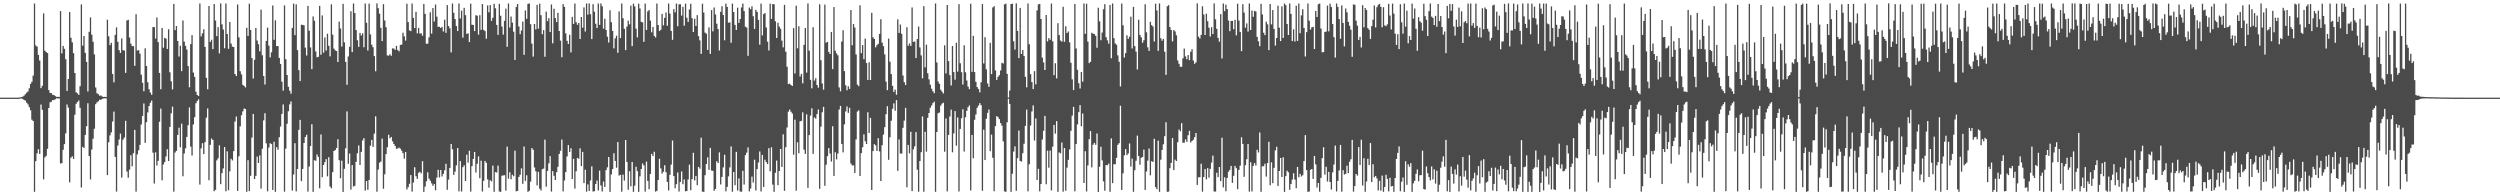 <?xml version="1.0" encoding="UTF-8"?>
<svg xmlns="http://www.w3.org/2000/svg" width="1920" height="150">
  <path d="M0 75.000h1v1.000H0zM1 75.000h1v1.000H1zM2 75.000h1v1.000H2zM3 75.000h1v1.000H3zM4 75.000h1v1.000H4zM5 75.000h1v1.000H5zM6 75.000h1v1.000H6zM7 75.000h1v1.000H7zM8 75.000h1v1.000H8zM9 75.000h1v1.000H9zM10 75.000h1v1.000H10zM11 75.000h1v1.000H11zM12 75.000h1v1.000H12zM13 74.996h1v1.000H13zM14 74.932h1v1.000H14zM15 74.794h1v1.000H15zM16 74.529h1v1.032H16zM17 74.253h1v1.757H17zM18 73.464h1v3.327H18zM19 72.340h1v4.874H19zM20 71.161h1v7.750H20zM21 70.194h1v10.001H21zM22 67.797h1v14.501H22zM23 64.436h1v20.238H23zM24 62.775h1v29.133H24zM25 58.077h1v34.848H25zM26 2.700h1v144.616H26zM27 34.863h1v88.874H27zM28 35.829h1v81.912H28zM29 42.187h1v72.388H29zM30 46.494h1v71.719H30zM31 67.666h1v12.604H31zM32 65.898h1v18.434H32zM33 10.296h1v127.480H33zM34 38.973h1v81.931H34zM35 40.009h1v79.643H35zM36 40.763h1v73.507H36zM37 69.181h1v13.765H37zM38 71.378h1v7.170H38zM39 71.536h1v6.598H39zM40 72.855h1v3.936H40zM41 72.973h1v3.923H41zM42 73.825h1v2.351H42zM43 74.402h1v1.124H43zM44 74.359h1v1.248H44zM45 74.430h1v1.168H45zM46 8.500h1v117.088H46zM47 41.000h1v84.299H47zM48 35.246h1v79.778H48zM49 37.482h1v73.223H49zM50 45.476h1v56.966H50zM51 69.832h1v10.422H51zM52 60.674h1v22.011H52zM53 9.254h1v130.754H53zM54 28.995h1v92.127H54zM55 32.510h1v87.536H55zM56 40.785h1v81.288H56zM57 56.061h1v32.031H57zM58 70.868h1v8.832H58zM59 71.714h1v6.619H59zM60 72.837h1v4.308H60zM61 66.200h1v16.594H61zM62 3.375h1v140.669H62zM63 35.051h1v77.727H63zM64 27.615h1v86.111H64zM65 40.625h1v63.019H65zM66 47.533h1v49.408H66zM67 70.236h1v9.095H67zM68 24.406h1v95.433H68zM69 13.371h1v124.474H69zM70 26.650h1v88.194H70zM71 32.077h1v74.468H71zM72 41.785h1v57.061H72zM73 67.195h1v12.806H73zM74 71.645h1v6.962H74zM75 72.300h1v5.530H75zM76 73.512h1v3.093H76zM77 73.316h1v3.400H77zM78 74.098h1v1.824H78zM79 74.420h1v1.201H79zM80 74.322h1v1.195H80zM81 74.489h1v1.011H81zM82 15.123h1v119.369H82zM83 27.878h1v81.357H83zM84 34.658h1v69.306H84zM85 32.883h1v68.730H85zM86 56.773h1v36.565H86zM87 63.252h1v22.460H87zM88 26.803h1v93.728H88zM89 20.982h1v126.168H89zM90 32.122h1v79.657H90zM91 38.541h1v68.600H91zM92 40.663h1v61.943H92zM93 29.478h1v106.871H93zM94 38.550h1v68.736H94zM95 38.841h1v66.776H95zM96 55.956h1v36.835H96zM97 15.705h1v116.044H97zM98 15.213h1v121.269H98zM99 28.770h1v101.513H99zM100 33.463h1v85.725H100zM101 35.392h1v92.284H101zM102 35.453h1v82.185H102zM103 50.547h1v49.215H103zM104 10.902h1v136.274H104zM105 38.790h1v79.762H105zM106 38.547h1v76.846H106zM107 41.203h1v70.066H107zM108 57.333h1v38.332H108zM109 63.568h1v25.475H109zM110 70.110h1v9.347H110zM111 37.102h1v72.630H111zM112 50.670h1v43.160H112zM113 63.162h1v23.143H113zM114 68.553h1v12.866H114zM115 71.128h1v7.799H115zM116 72.793h1v4.462H116zM117 20.773h1v96.486H117zM118 20.859h1v120.070H118zM119 29.645h1v87.327H119zM120 13.400h1v113.727H120zM121 32.351h1v91.187H121zM122 56.013h1v37.493H122zM123 68.524h1v14.904H123zM124 21.433h1v117.028H124zM125 36.674h1v89.656H125zM126 29.058h1v95.404H126zM127 29.696h1v90.448H127zM128 37.593h1v76.976H128zM129 22.486h1v101.216H129zM130 55.482h1v42.020H130zM131 62.406h1v24.628H131zM132 68.647h1v13.292H132zM133 2.991h1v144.189H133zM134 23.120h1v94.051H134zM135 19.970h1v95.897H135zM136 31.488h1v72.125H136zM137 43.430h1v54.694H137zM138 35.115h1v78.061H138zM139 54.638h1v40.348H139zM140 15.725h1v119.653H140zM141 32.017h1v85.847H141zM142 35.245h1v78.697H142zM143 38.113h1v67.036H143zM144 50.747h1v45.406H144zM145 67.045h1v15.473H145zM146 33.824h1v78.758H146zM147 26.982h1v92.466H147zM148 55.692h1v39.885H148zM149 59.027h1v30.964H149zM150 70.441h1v8.868H150zM151 72.947h1v4.643H151zM152 73.786h1v2.519H152zM153 2.716h1v139.083H153zM154 27.957h1v85.954H154zM155 25.613h1v84.365H155zM156 22.476h1v95.866H156zM157 36.054h1v73.164H157zM158 59.810h1v30.538H158zM159 68.568h1v14.733H159zM160 4.564h1v133.856H160zM161 32.163h1v79.080H161zM162 30.516h1v75.888H162zM163 37.746h1v69.787H163zM164 3.093h1v143.824H164zM165 15.750h1v130.085H165zM166 27.726h1v95.440H166zM167 20.863h1v100.742H167zM168 40.991h1v70.625H168zM169 2.633h1v138.851H169zM170 18.667h1v114.294H170zM171 22.687h1v106.630H171zM172 37.055h1v75.912H172zM173 2.681h1v144.189H173zM174 26.129h1v90.088H174zM175 37.504h1v108.605H175zM176 16.863h1v114.743H176zM177 33.417h1v88.541H177zM178 35.798h1v87.443H178zM179 36.098h1v79.958H179zM180 56.833h1v36.507H180zM181 58.410h1v31.067H181zM182 3.449h1v143.206H182zM183 28.717h1v91.297H183zM184 54.700h1v42.346H184zM185 57.154h1v31.392H185zM186 65.196h1v20.355H186zM187 66.012h1v17.339H187zM188 67.148h1v16.543H188zM189 21.349h1v125.979H189zM190 27.540h1v95.509H190zM191 2.798h1v144.014H191zM192 22.997h1v112.025H192zM193 44.617h1v61.062H193zM194 60.302h1v27.223H194zM195 45.932h1v91.615H195zM196 21.484h1v113.602H196zM197 31.156h1v89.166H197zM198 33.940h1v91.234H198zM199 39.408h1v79.951H199zM200 7.413h1v137.480H200zM201 42.444h1v71.770H201zM202 58.398h1v34.066H202zM203 64.925h1v21.998H203zM204 31.449h1v78.651H204zM205 21.205h1v125.734H205zM206 35.035h1v78.301H206zM207 44.086h1v65.878H207zM208 40.131h1v70.493H208zM209 4.201h1v141.725H209zM210 30.565h1v78.280H210zM211 15.640h1v131.656H211zM212 35.426h1v77.576H212zM213 35.380h1v79.542H213zM214 44.507h1v60.919H214zM215 49.121h1v48.057H215zM216 62.725h1v24.770H216zM217 69.622h1v10.614H217zM218 4.126h1v143.099H218zM219 45.481h1v68.710H219zM220 57.615h1v37.477H220zM221 66.650h1v18.777H221zM222 69.655h1v10.525H222zM223 71.934h1v6.006H223zM224 21.411h1v124.992H224zM225 2.760h1v131.270H225zM226 27.000h1v82.982H226zM227 3.350h1v143.661H227zM228 38.527h1v91.300H228zM229 53.862h1v45.867H229zM230 62.249h1v29.790H230zM231 18.999h1v120.107H231zM232 19.112h1v110.608H232zM233 19.455h1v90.362H233zM234 36.576h1v68.660H234zM235 42.627h1v60.885H235zM236 4.581h1v142.592H236zM237 23.608h1v104.275H237zM238 36.381h1v75.781H238zM239 53.072h1v42.379H239zM240 12.645h1v134.710H240zM241 15.918h1v107.107H241zM242 39.522h1v83.973H242zM243 44.030h1v74.615H243zM244 43.637h1v76.836H244zM245 4.517h1v140.105H245zM246 42.053h1v61.207H246zM247 11.832h1v124.317H247zM248 40.435h1v86.264H248zM249 28.764h1v95.765H249zM250 38.828h1v83.384H250zM251 25.888h1v109.597H251zM252 35.182h1v85.536H252zM253 43.238h1v99.997H253zM254 3.342h1v141.283H254zM255 26.642h1v105.598H255zM256 37.317h1v78.634H256zM257 38.687h1v76.582H257zM258 39.203h1v74.424H258zM259 47.597h1v59.369H259zM260 16.591h1v106.459H260zM261 21.866h1v115.030H261zM262 35.791h1v87.603H262zM263 2.962h1v144.450H263zM264 32.553h1v97.080H264zM265 47.518h1v66.407H265zM266 65.131h1v20.436H266zM267 43.349h1v82.464H267zM268 35.926h1v81.993H268zM269 8.636h1v137.048H269zM270 40.024h1v86.728H270zM271 2.650h1v140.583H271zM272 9.974h1v132.711H272zM273 23.066h1v101.263H273zM274 30.940h1v86.717H274zM275 36.019h1v75.696H275zM276 25.256h1v101.471H276zM277 27.294h1v89.320H277zM278 25.596h1v82.289H278zM279 36.289h1v69.810H279zM280 2.702h1v143.676H280zM281 17.514h1v121.482H281zM282 38.834h1v106.889H282zM283 2.786h1v135.398H283zM284 26.404h1v85.458H284zM285 34.290h1v73.131H285zM286 36.260h1v76.540H286zM287 43.094h1v59.532H287zM288 54.727h1v34.612H288zM289 2.613h1v144.655H289zM290 6.317h1v123.878H290zM291 10.509h1v114.399H291zM292 21.360h1v102.762H292zM293 31.514h1v74.919H293zM294 3.171h1v141.797H294zM295 15.695h1v118.167H295zM296 20.914h1v97.447H296zM297 42.551h1v70.550H297zM298 42.756h1v60.718H298zM299 41.657h1v64.576H299zM300 42.860h1v62.320H300zM301 37.163h1v71.446H301zM302 37.282h1v73.298H302zM303 38.298h1v73.848H303zM304 35.214h1v79.141H304zM305 38.490h1v75.484H305zM306 39.440h1v73.954H306zM307 34.439h1v79.742H307zM308 34.285h1v81.451H308zM309 25.129h1v92.466H309zM310 27.891h1v93.892H310zM311 31.181h1v85.529H311zM312 2.886h1v142.601H312zM313 16.965h1v126.798H313zM314 23.337h1v117.829H314zM315 23.934h1v110.511H315zM316 2.695h1v144.458H316zM317 13.768h1v126.417H317zM318 21.578h1v106.862H318zM319 9.082h1v126.255H319zM320 25.586h1v111.776H320zM321 21.406h1v111.313H321zM322 25.772h1v106.151H322zM323 25.606h1v107.548H323zM324 27.467h1v96.263H324zM325 3.015h1v144.371H325zM326 10.675h1v132.636H326zM327 33.568h1v105.682H327zM328 33.541h1v98.807H328zM329 28.647h1v108.581H329zM330 9.471h1v129.355H330zM331 25.799h1v115.000H331zM332 6.216h1v136.501H332zM333 16.488h1v124.867H333zM334 3.485h1v142.690H334zM335 12.824h1v123.581H335zM336 20.634h1v109.790H336zM337 20.540h1v115.753H337zM338 21.502h1v109.037H338zM339 20.682h1v114.850H339zM340 24.180h1v109.341H340zM341 15.083h1v115.727H341zM342 25.197h1v100.605H342zM343 3.895h1v141.853H343zM344 20.016h1v117.942H344zM345 21.775h1v107.223H345zM346 40.249h1v70.357H346zM347 2.715h1v111.939H347zM348 9.780h1v124.573H348zM349 14.628h1v117.205H349zM350 20.034h1v106.984H350zM351 23.863h1v89.860H351zM352 2.684h1v144.317H352zM353 14.159h1v109.573H353zM354 8.190h1v138.910H354zM355 28.877h1v99.536H355zM356 6.041h1v120.938H356zM357 11.669h1v127.350H357zM358 25.985h1v92.825H358zM359 25.620h1v99.332H359zM360 32.306h1v83.532H360zM361 2.841h1v144.309H361zM362 18.971h1v108.633H362zM363 19.146h1v102.924H363zM364 23.868h1v92.795H364zM365 11.691h1v120.809H365zM366 12.072h1v113.653H366zM367 26.602h1v93.487H367zM368 11.648h1v125.227H368zM369 22.949h1v100.425H369zM370 3.055h1v144.052H370zM371 22.921h1v115.927H371zM372 23.893h1v99.715H372zM373 29.764h1v95.253H373zM374 4.169h1v133.602H374zM375 9.468h1v134.642H375zM376 3.889h1v134.575H376zM377 16.022h1v123.303H377zM378 13.669h1v113.518H378zM379 2.895h1v144.394H379zM380 6.359h1v125.818H380zM381 19.150h1v113.352H381zM382 26.799h1v100.396H382zM383 2.910h1v144.155H383zM384 12.065h1v135.307H384zM385 20.424h1v114.534H385zM386 26.570h1v108.157H386zM387 16.040h1v118.522H387zM388 6.660h1v139.737H388zM389 35.936h1v76.664H389zM390 2.642h1v134.558H390zM391 21.125h1v111.187H391zM392 12.705h1v124.911H392zM393 17.344h1v116.880H393zM394 24.331h1v110.974H394zM395 46.025h1v69.707H395zM396 5.432h1v141.494H396zM397 3.079h1v143.551H397zM398 20.354h1v115.548H398zM399 26.264h1v107.948H399zM400 23.399h1v105.868H400zM401 16.605h1v124.536H401zM402 42.140h1v70.378H402zM403 8.022h1v130.907H403zM404 14.422h1v120.200H404zM405 2.992h1v144.295H405zM406 2.637h1v143.884H406zM407 18.594h1v120.924H407zM408 33.496h1v80.203H408zM409 43.472h1v71.511H409zM410 18.426h1v110.164H410zM411 22.569h1v108.965H411zM412 3.747h1v138.623H412zM413 22.005h1v109.971H413zM414 2.809h1v142.023H414zM415 11.662h1v134.689H415zM416 26.253h1v103.711H416zM417 23.126h1v106.384H417zM418 43.591h1v63.660H418zM419 8.890h1v134.461H419zM420 16.208h1v115.062H420zM421 13.991h1v111.447H421zM422 24.648h1v95.254H422zM423 3.409h1v143.759H423zM424 33.258h1v98.147H424zM425 6.654h1v128.378H425zM426 13.912h1v124.354H426zM427 16.939h1v115.287H427zM428 9.867h1v118.232H428zM429 23.813h1v94.403H429zM430 31.157h1v84.646H430zM431 43.926h1v63.244H431zM432 3.118h1v143.876H432zM433 5.250h1v133.372H433zM434 25.607h1v106.575H434zM435 31.326h1v88.838H435zM436 33.720h1v77.692H436zM437 26.691h1v90.034H437zM438 40.258h1v73.591H438zM439 12.979h1v124.479H439zM440 18.375h1v103.628H440zM441 2.719h1v142.110H441zM442 17.112h1v114.432H442zM443 19.027h1v102.285H443zM444 17.597h1v104.352H444zM445 29.977h1v83.951H445zM446 13.080h1v114.466H446zM447 21.273h1v95.347H447zM448 5.678h1v134.978H448zM449 24.192h1v106.164H449zM450 2.676h1v144.526H450zM451 11.241h1v130.392H451zM452 2.607h1v144.082H452zM453 10.918h1v127.695H453zM454 29.982h1v97.780H454zM455 3.220h1v143.883H455zM456 8.942h1v137.892H456zM457 18.215h1v123.089H457zM458 21.518h1v117.090H458zM459 2.732h1v143.573H459zM460 19.089h1v111.942H460zM461 2.644h1v139.795H461zM462 4.812h1v142.301H462zM463 21.956h1v117.474H463zM464 14.397h1v129.150H464zM465 23.000h1v107.661H465zM466 28.181h1v100.318H466zM467 32.665h1v87.915H467zM468 7.895h1v139.475H468zM469 17.059h1v116.945H469zM470 23.751h1v106.109H470zM471 37.178h1v80.537H471zM472 29.422h1v94.201H472zM473 27.397h1v101.405H473zM474 40.501h1v68.631H474zM475 8.761h1v126.115H475zM476 29.216h1v105.105H476zM477 2.714h1v144.502H477zM478 13.968h1v120.186H478zM479 22.107h1v116.615H479zM480 38.495h1v69.091H480zM481 20.413h1v103.970H481zM482 15.889h1v129.879H482zM483 18.679h1v112.844H483zM484 4.314h1v138.767H484zM485 35.414h1v88.978H485zM486 2.841h1v144.504H486zM487 4.923h1v137.645H487zM488 22.008h1v106.048H488zM489 28.736h1v102.688H489zM490 2.826h1v144.504H490zM491 6.524h1v128.895H491zM492 16.781h1v113.000H492zM493 17.214h1v108.304H493zM494 32.147h1v94.884H494zM495 2.741h1v144.417H495zM496 23.011h1v101.103H496zM497 8.730h1v130.220H497zM498 7.686h1v137.628H498zM499 15.824h1v117.724H499zM500 24.814h1v93.371H500zM501 20.721h1v99.123H501zM502 27.590h1v88.931H502zM503 28.852h1v118.316H503zM504 2.737h1v143.814H504zM505 19.229h1v119.018H505zM506 23.874h1v98.083H506zM507 22.824h1v106.495H507zM508 10.683h1v122.627H508zM509 19.520h1v112.346H509zM510 13.718h1v113.214H510zM511 9.578h1v122.714H511zM512 19.761h1v119.937H512zM513 2.719h1v143.536H513zM514 10.447h1v123.783H514zM515 23.744h1v102.665H515zM516 30.578h1v77.351H516zM517 7.016h1v128.184H517zM518 9.477h1v135.099H518zM519 2.730h1v138.740H519zM520 20.158h1v112.274H520zM521 3.332h1v143.785H521zM522 3.214h1v136.496H522zM523 11.967h1v119.719H523zM524 5.266h1v136.222H524zM525 19.747h1v118.067H525zM526 2.692h1v144.273H526zM527 13.607h1v133.098H527zM528 16.839h1v120.975H528zM529 7.248h1v119.218H529zM530 2.865h1v143.233H530zM531 13.983h1v123.519H531zM532 24.591h1v92.784H532zM533 14.398h1v124.189H533zM534 19.932h1v115.193H534zM535 11.628h1v130.597H535zM536 27.771h1v100.409H536zM537 30.987h1v98.541H537zM538 41.388h1v64.348H538zM539 2.878h1v144.333H539zM540 9.603h1v137.775H540zM541 25.063h1v109.514H541zM542 25.859h1v100.102H542zM543 38.349h1v82.472H543zM544 21.044h1v109.405H544zM545 41.376h1v72.167H545zM546 7.715h1v123.255H546zM547 24.085h1v107.121H547zM548 5.712h1v140.825H548zM549 11.106h1v133.975H549zM550 18.209h1v105.635H550zM551 22.334h1v102.868H551zM552 38.780h1v78.240H552zM553 9.065h1v132.618H553zM554 4.774h1v131.090H554zM555 11.527h1v117.041H555zM556 30.924h1v87.893H556zM557 2.777h1v144.186H557zM558 5.325h1v138.191H558zM559 17.461h1v118.025H559zM560 17.162h1v111.405H560zM561 32.795h1v79.627H561zM562 2.762h1v144.490H562zM563 9.241h1v122.899H563zM564 19.104h1v123.118H564zM565 23.009h1v93.647H565zM566 5.882h1v140.422H566zM567 17.583h1v119.413H567zM568 14.595h1v132.502H568zM569 5.710h1v141.533H569zM570 2.748h1v128.429H570zM571 8.514h1v133.194H571zM572 20.500h1v98.687H572zM573 21.145h1v96.053H573zM574 42.841h1v70.382H574zM575 5.788h1v141.206H575zM576 7.139h1v137.660H576zM577 4.813h1v130.825H577zM578 12.497h1v127.641H578zM579 22.204h1v100.482H579zM580 7.515h1v138.796H580zM581 9.148h1v120.714H581zM582 15.260h1v109.494H582zM583 34.303h1v82.026H583zM584 2.752h1v144.271H584zM585 27.179h1v91.822H585zM586 10.842h1v132.723H586zM587 10.033h1v112.648H587zM588 21.076h1v103.413H588zM589 32.013h1v93.970H589zM590 38.770h1v75.019H590zM591 2.859h1v128.700H591zM592 14.549h1v98.601H592zM593 3.072h1v138.723H593zM594 3.337h1v144.041H594zM595 16.338h1v116.363H595zM596 29.159h1v94.204H596zM597 17.469h1v124.752H597zM598 20.420h1v110.900H598zM599 22.055h1v92.376H599zM600 31.176h1v97.103H600zM601 36.346h1v66.809H601zM602 3.746h1v142.787H602zM603 39.754h1v73.277H603zM604 51.245h1v46.653H604zM605 64.543h1v21.201H605zM606 64.224h1v19.916H606zM607 65.280h1v20.520H607zM608 65.989h1v21.201H608zM609 21.625h1v97.231H609zM610 56.420h1v35.502H610zM611 4.376h1v142.073H611zM612 37.140h1v72.102H612zM613 20.188h1v97.455H613zM614 58.800h1v34.345H614zM615 56.714h1v36.119H615zM616 63.999h1v22.261H616zM617 34.433h1v80.499H617zM618 21.520h1v96.712H618zM619 55.738h1v32.136H619zM620 2.647h1v141.615H620zM621 38.936h1v64.810H621zM622 61.337h1v27.421H622zM623 67.846h1v15.361H623zM624 20.904h1v97.268H624zM625 61.905h1v28.332H625zM626 60.101h1v31.060H626zM627 65.256h1v22.332H627zM628 67.332h1v16.795H628zM629 3.287h1v141.731H629zM630 46.283h1v50.992H630zM631 64.081h1v22.153H631zM632 68.878h1v13.180H632zM633 3.540h1v139.141H633zM634 32.778h1v93.730H634zM635 32.114h1v87.852H635zM636 39.820h1v73.941H636zM637 41.491h1v76.487H637zM638 24.513h1v99.563H638zM639 53.118h1v43.829H639zM640 5.413h1v129.724H640zM641 38.982h1v77.969H641zM642 41.041h1v81.393H642zM643 42.500h1v75.450H643zM644 67.102h1v17.006H644zM645 70.137h1v11.216H645zM646 31.918h1v78.617H646zM647 23.256h1v93.792H647zM648 54.632h1v40.916H648zM649 65.492h1v20.123H649zM650 69.334h1v12.421H650zM651 66.245h1v20.436H651zM652 68.317h1v14.452H652zM653 7.664h1v117.923H653zM654 34.749h1v92.308H654zM655 18.363h1v108.616H655zM656 21.171h1v111.638H656zM657 41.810h1v65.250H657zM658 64.991h1v20.688H658zM659 66.218h1v18.507H659zM660 4.040h1v131.138H660zM661 40.816h1v76.808H661zM662 34.626h1v78.465H662zM663 45.471h1v57.704H663zM664 29.644h1v78.826H664zM665 48.400h1v62.180H665zM666 61.386h1v24.821H666zM667 47.844h1v54.313H667zM668 61.423h1v29.085H668zM669 9.851h1v136.093H669zM670 28.695h1v87.304H670zM671 29.887h1v80.834H671zM672 36.354h1v75.248H672zM673 34.713h1v81.195H673zM674 33.714h1v72.385H674zM675 26.057h1v90.233H675zM676 14.727h1v124.334H676zM677 32.721h1v78.806H677zM678 35.429h1v67.950H678zM679 41.802h1v55.872H679zM680 62.653h1v25.054H680zM681 69.241h1v12.321H681zM682 29.653h1v93.093H682zM683 47.354h1v58.125H683zM684 56.937h1v35.809H684zM685 65.915h1v17.618H685zM686 70.625h1v8.709H686zM687 68.820h1v16.210H687zM688 72.779h1v4.138H688zM689 14.864h1v116.348H689zM690 25.308h1v81.792H690zM691 18.861h1v99.032H691zM692 25.883h1v92.058H692zM693 57.970h1v40.156H693zM694 63.123h1v29.501H694zM695 65.326h1v17.496H695zM696 20.908h1v122.914H696zM697 35.191h1v76.135H697zM698 33.373h1v84.436H698zM699 35.287h1v65.930H699zM700 5.758h1v141.056H700zM701 32.192h1v82.507H701zM702 31.869h1v80.507H702zM703 44.561h1v56.907H703zM704 29.944h1v100.414H704zM705 20.385h1v126.883H705zM706 36.380h1v87.271H706zM707 42.535h1v74.358H707zM708 60.183h1v29.270H708zM709 4.762h1v142.487H709zM710 51.703h1v49.505H710zM711 34.326h1v82.159H711zM712 56.268h1v34.265H712zM713 60.951h1v25.848H713zM714 65.040h1v17.718H714zM715 68.088h1v12.979H715zM716 70.110h1v9.114H716zM717 71.510h1v6.568H717zM718 2.636h1v144.670H718zM719 47.978h1v53.447H719zM720 62.630h1v24.344H720zM721 64.397h1v22.016H721zM722 68.904h1v12.273H722zM723 70.379h1v9.256H723zM724 71.760h1v7.162H724zM725 34.828h1v81.679H725zM726 56.445h1v34.520H726zM727 3.839h1v143.144H727zM728 46.876h1v56.746H728zM729 57.679h1v31.826H729zM730 65.644h1v18.583H730zM731 35.343h1v81.647H731zM732 55.330h1v47.144H732zM733 61.175h1v24.109H733zM734 32.828h1v79.042H734zM735 54.969h1v35.269H735zM736 3.169h1v143.899H736zM737 48.577h1v50.462H737zM738 55.434h1v35.318H738zM739 64.940h1v18.962H739zM740 34.774h1v81.619H740zM741 55.475h1v34.542H741zM742 61.874h1v23.221H742zM743 66.522h1v15.795H743zM744 68.459h1v12.483H744zM745 2.823h1v143.460H745zM746 55.127h1v48.523H746zM747 27.541h1v94.017H747zM748 55.338h1v36.659H748zM749 62.830h1v25.090H749zM750 66.866h1v15.922H750zM751 68.367h1v12.710H751zM752 70.914h1v8.267H752zM753 63.248h1v17.547H753zM754 3.136h1v143.422H754zM755 48.756h1v50.804H755zM756 28.570h1v94.353H756zM757 53.233h1v37.960H757zM758 64.142h1v22.532H758zM759 66.720h1v17.390H759zM760 32.919h1v83.226H760zM761 56.910h1v46.446H761zM762 5.753h1v115.454H762zM763 4.750h1v142.146H763zM764 54.142h1v42.658H764zM765 61.384h1v27.800H765zM766 59.057h1v30.921H766zM767 57.746h1v33.739H767zM768 54.141h1v40.358H768zM769 48.211h1v48.296H769zM770 48.769h1v59.789H770zM771 3.302h1v143.679H771zM772 2.814h1v144.526H772zM773 56.706h1v37.245H773zM774 74.898h1v1.000H774zM775 69.538h1v10.287H775zM776 3.051h1v144.314H776zM777 2.836h1v130.605H777zM778 31.742h1v84.697H778zM779 38.072h1v74.378H779zM780 2.600h1v143.936H780zM781 23.732h1v97.735H781zM782 44.636h1v55.637H782zM783 6.090h1v117.508H783zM784 41.439h1v82.659H784zM785 38.409h1v79.231H785zM786 42.990h1v67.398H786zM787 58.969h1v37.682H787zM788 67.046h1v17.132H788zM789 2.662h1v144.262H789zM790 33.978h1v92.172H790zM791 56.955h1v39.381H791zM792 63.016h1v22.596H792zM793 68.388h1v12.583H793zM794 54.655h1v53.290H794zM795 64.759h1v26.240H795zM796 7.984h1v130.301H796zM797 3.361h1v126.255H797zM798 3.026h1v143.970H798zM799 14.573h1v126.714H799zM800 44.278h1v62.883H800zM801 47.897h1v52.536H801zM802 53.774h1v35.223H802zM803 11.544h1v129.947H803zM804 31.781h1v83.926H804zM805 29.280h1v99.533H805zM806 30.579h1v85.046H806zM807 2.715h1v143.569H807zM808 31.720h1v80.919H808zM809 57.695h1v38.263H809zM810 48.572h1v54.075H810zM811 60.210h1v32.815H811zM812 17.810h1v129.493H812zM813 26.917h1v90.185H813zM814 31.153h1v86.663H814zM815 31.977h1v77.489H815zM816 5.172h1v142.046H816zM817 32.128h1v81.526H817zM818 20.222h1v126.274H818zM819 25.394h1v103.345H819zM820 24.205h1v98.500H820zM821 32.576h1v82.193H821zM822 48.229h1v52.236H822zM823 60.905h1v27.863H823zM824 69.167h1v12.909H824zM825 3.000h1v143.959H825zM826 37.242h1v73.425H826zM827 53.601h1v41.927H827zM828 63.964h1v22.175H828zM829 67.933h1v12.795H829zM830 55.255h1v41.703H830zM831 62.697h1v24.477H831zM832 2.732h1v137.818H832zM833 25.938h1v90.220H833zM834 2.885h1v144.138H834zM835 31.933h1v95.137H835zM836 48.475h1v58.411H836zM837 47.462h1v53.215H837zM838 25.132h1v103.384H838zM839 25.843h1v85.293H839zM840 26.188h1v83.514H840zM841 27.471h1v83.760H841zM842 36.653h1v65.921H842zM843 5.917h1v141.464H843zM844 16.359h1v111.684H844zM845 30.886h1v81.824H845zM846 24.978h1v98.192H846zM847 7.129h1v132.166H847zM848 3.194h1v143.291H848zM849 28.567h1v98.276H849zM850 31.000h1v95.863H850zM851 33.539h1v92.093H851zM852 3.787h1v143.523H852zM853 44.729h1v61.551H853zM854 2.654h1v138.015H854zM855 29.319h1v96.844H855zM856 33.345h1v92.812H856zM857 34.342h1v86.908H857zM858 42.518h1v68.674H858zM859 47.401h1v62.553H859zM860 66.406h1v14.797H860zM861 2.712h1v143.200H861zM862 19.422h1v113.681H862zM863 44.209h1v75.100H863zM864 40.815h1v73.678H864zM865 27.114h1v92.039H865zM866 29.869h1v87.942H866zM867 28.188h1v82.008H867zM868 12.784h1v115.173H868zM869 37.224h1v84.590H869zM870 5.288h1v142.018H870zM871 35.361h1v95.383H871zM872 39.653h1v83.798H872zM873 53.370h1v50.762H873zM874 15.085h1v104.798H874zM875 26.821h1v99.699H875zM876 28.724h1v92.400H876zM877 32.871h1v87.662H877zM878 30.926h1v83.985H878zM879 3.300h1v142.582H879zM880 24.828h1v106.840H880zM881 36.337h1v87.045H881zM882 39.122h1v74.949H882zM883 16.750h1v117.907H883zM884 19.308h1v104.495H884zM885 20.356h1v104.064H885zM886 31.847h1v74.726H886zM887 2.889h1v140.809H887zM888 8.027h1v137.342H888zM889 39.042h1v69.005H889zM890 2.641h1v144.650H890zM891 29.363h1v93.337H891zM892 31.307h1v83.850H892zM893 29.907h1v80.947H893zM894 39.716h1v64.886H894zM895 57.493h1v36.394H895zM896 4.795h1v142.518H896zM897 3.918h1v143.247H897zM898 20.780h1v108.396H898zM899 23.053h1v102.005H899zM900 31.755h1v74.299H900zM901 23.034h1v107.576H901zM902 24.156h1v98.489H902zM903 27.106h1v96.538H903zM904 46.378h1v62.818H904zM905 48.998h1v50.465H905zM906 51.299h1v49.496H906zM907 51.243h1v43.346H907zM908 44.806h1v64.805H908zM909 37.284h1v72.269H909zM910 43.314h1v63.727H910zM911 45.475h1v63.493H911zM912 42.295h1v61.569H912zM913 46.182h1v54.302H913zM914 39.714h1v69.684H914zM915 37.861h1v70.389H915zM916 46.490h1v60.843H916zM917 49.023h1v56.333H917zM918 47.882h1v54.250H918zM919 2.632h1v139.409H919zM920 28.156h1v108.004H920zM921 29.586h1v106.544H921zM922 26.762h1v98.971H922zM923 4.816h1v142.388H923zM924 11.135h1v124.801H924zM925 26.890h1v102.967H925zM926 10.485h1v127.266H926zM927 16.257h1v112.865H927zM928 21.291h1v115.169H928zM929 28.030h1v101.652H929zM930 20.890h1v104.011H930zM931 26.107h1v93.389H931zM932 2.620h1v144.401H932zM933 14.805h1v132.361H933zM934 22.097h1v110.562H934zM935 29.071h1v107.024H935zM936 31.990h1v96.267H936zM937 10.853h1v128.233H937zM938 44.909h1v60.881H938zM939 2.642h1v141.280H939zM940 8.601h1v127.582H940zM941 3.511h1v143.380H941zM942 6.970h1v129.670H942zM943 15.760h1v116.152H943zM944 23.982h1v106.487H944zM945 16.067h1v111.359H945zM946 16.046h1v124.377H946zM947 22.411h1v112.625H947zM948 15.189h1v112.250H948zM949 27.143h1v102.041H949zM950 2.818h1v142.489H950zM951 15.782h1v114.677H951zM952 24.504h1v102.719H952zM953 39.284h1v66.143H953zM954 3.236h1v107.304H954zM955 9.678h1v126.111H955zM956 21.227h1v105.630H956zM957 17.974h1v104.326H957zM958 24.259h1v86.345H958zM959 2.644h1v144.495H959zM960 23.053h1v101.641H960zM961 8.115h1v138.950H961zM962 12.914h1v114.469H962zM963 8.340h1v116.896H963zM964 8.808h1v118.317H964zM965 28.312h1v86.738H965zM966 31.721h1v85.360H966zM967 35.489h1v66.239H967zM968 2.940h1v144.385H968zM969 11.124h1v116.644H969zM970 25.149h1v102.567H970zM971 27.006h1v98.742H971zM972 16.621h1v118.996H972zM973 18.668h1v106.565H973zM974 38.480h1v70.419H974zM975 3.040h1v139.233H975zM976 18.729h1v105.989H976zM977 7.719h1v132.995H977zM978 22.216h1v106.683H978zM979 35.006h1v80.505H979zM980 29.166h1v83.556H980zM981 4.334h1v138.446H981zM982 21.256h1v110.068H982zM983 31.548h1v89.734H983zM984 4.848h1v131.100H984zM985 29.152h1v91.656H985zM986 2.697h1v144.654H986zM987 3.987h1v131.277H987zM988 18.456h1v112.651H988zM989 26.881h1v105.490H989zM990 2.671h1v143.103H990zM991 10.654h1v130.720H991zM992 31.552h1v106.366H992zM993 22.503h1v110.567H993zM994 31.911h1v106.017H994zM995 4.424h1v140.112H995zM996 31.461h1v96.748H996zM997 2.735h1v133.424H997zM998 25.480h1v108.058H998zM999 11.770h1v123.777H999zM1000 7.081h1v127.456H1000zM1001 21.459h1v102.261H1001zM1002 43.401h1v60.389H1002zM1003 24.674h1v105.985H1003zM1004 2.655h1v144.683H1004zM1005 15.889h1v131.160H1005zM1006 22.684h1v107.748H1006zM1007 20.926h1v108.877H1007zM1008 20.615h1v116.762H1008zM1009 37.638h1v82.142H1009zM1010 8.441h1v117.804H1010zM1011 13.006h1v131.009H1011zM1012 3.221h1v137.327H1012zM1013 2.783h1v144.456H1013zM1014 21.981h1v114.611H1014zM1015 40.157h1v81.292H1015zM1016 40.002h1v73.099H1016zM1017 24.537h1v109.610H1017zM1018 24.233h1v103.867H1018zM1019 4.302h1v135.093H1019zM1020 24.059h1v107.982H1020zM1021 2.875h1v136.889H1021zM1022 5.448h1v140.118H1022zM1023 18.362h1v114.025H1023zM1024 28.507h1v97.861H1024zM1025 44.230h1v67.590H1025zM1026 2.686h1v144.343H1026zM1027 5.271h1v133.700H1027zM1028 14.630h1v116.227H1028zM1029 29.732h1v81.556H1029zM1030 4.200h1v142.955H1030zM1031 17.631h1v113.048H1031zM1032 35.644h1v98.422H1032zM1033 6.502h1v127.028H1033zM1034 9.493h1v117.806H1034zM1035 16.811h1v116.106H1035zM1036 19.753h1v104.437H1036zM1037 22.818h1v99.490H1037zM1038 43.618h1v63.819H1038zM1039 3.370h1v143.831H1039zM1040 3.704h1v139.199H1040zM1041 15.869h1v117.776H1041zM1042 19.735h1v115.119H1042zM1043 30.644h1v82.324H1043zM1044 28.334h1v98.373H1044zM1045 36.466h1v70.827H1045zM1046 3.996h1v138.525H1046zM1047 20.975h1v100.550H1047zM1048 6.143h1v141.176H1048zM1049 7.677h1v131.720H1049zM1050 21.627h1v100.346H1050zM1051 22.833h1v103.913H1051zM1052 29.880h1v79.993H1052zM1053 20.053h1v119.749H1053zM1054 15.114h1v111.065H1054zM1055 4.195h1v131.961H1055zM1056 21.019h1v114.099H1056zM1057 5.542h1v131.450H1057zM1058 3.750h1v142.520H1058zM1059 2.953h1v135.880H1059zM1060 5.293h1v141.137H1060zM1061 20.964h1v113.876H1061zM1062 5.505h1v141.807H1062zM1063 19.505h1v124.061H1063zM1064 20.110h1v114.130H1064zM1065 18.669h1v118.735H1065zM1066 2.894h1v144.094H1066zM1067 11.927h1v124.645H1067zM1068 22.628h1v120.589H1068zM1069 2.741h1v140.121H1069zM1070 10.463h1v136.858H1070zM1071 25.843h1v110.899H1071zM1072 34.490h1v87.579H1072zM1073 26.200h1v91.249H1073zM1074 37.742h1v74.676H1074zM1075 3.221h1v143.676H1075zM1076 17.139h1v122.430H1076zM1077 25.844h1v110.486H1077zM1078 2.721h1v144.674H1078zM1079 20.456h1v103.420H1079zM1080 8.134h1v133.797H1080zM1081 33.204h1v92.982H1081zM1082 27.756h1v100.288H1082zM1083 30.745h1v94.544H1083zM1084 2.742h1v144.625H1084zM1085 14.264h1v126.523H1085zM1086 6.562h1v132.305H1086zM1087 22.121h1v111.408H1087zM1088 38.974h1v91.211H1088zM1089 13.204h1v126.018H1089zM1090 16.344h1v118.269H1090zM1091 17.463h1v117.011H1091zM1092 23.542h1v92.195H1092zM1093 2.853h1v142.274H1093zM1094 12.384h1v133.263H1094zM1095 15.282h1v112.542H1095zM1096 27.683h1v105.315H1096zM1097 8.567h1v127.410H1097zM1098 2.664h1v135.869H1098zM1099 12.769h1v115.068H1099zM1100 13.726h1v124.075H1100zM1101 19.276h1v110.844H1101zM1102 12.207h1v128.819H1102zM1103 20.526h1v110.614H1103zM1104 3.083h1v144.255H1104zM1105 16.247h1v125.638H1105zM1106 12.276h1v116.538H1106zM1107 20.804h1v103.284H1107zM1108 26.614h1v93.517H1108zM1109 24.242h1v103.784H1109zM1110 40.799h1v66.629H1110zM1111 4.508h1v142.437H1111zM1112 14.051h1v124.305H1112zM1113 2.996h1v144.389H1113zM1114 8.299h1v119.671H1114zM1115 3.182h1v130.401H1115zM1116 20.335h1v120.671H1116zM1117 27.329h1v102.780H1117zM1118 15.101h1v118.968H1118zM1119 20.661h1v105.738H1119zM1120 5.840h1v141.189H1120zM1121 20.236h1v115.063H1121zM1122 8.728h1v133.820H1122zM1123 33.041h1v87.493H1123zM1124 17.079h1v118.591H1124zM1125 16.139h1v114.861H1125zM1126 17.876h1v120.079H1126zM1127 2.696h1v141.432H1127zM1128 27.937h1v91.194H1128zM1129 2.699h1v143.571H1129zM1130 19.723h1v119.132H1130zM1131 17.736h1v119.322H1131zM1132 21.430h1v111.239H1132zM1133 2.775h1v144.453H1133zM1134 19.933h1v114.692H1134zM1135 28.561h1v98.993H1135zM1136 21.176h1v119.755H1136zM1137 28.778h1v94.579H1137zM1138 6.298h1v129.858H1138zM1139 22.459h1v99.824H1139zM1140 5.718h1v141.571H1140zM1141 7.017h1v133.183H1141zM1142 22.153h1v117.333H1142zM1143 24.194h1v107.358H1143zM1144 31.114h1v104.069H1144zM1145 29.040h1v99.824H1145zM1146 4.208h1v142.167H1146zM1147 3.653h1v137.624H1147zM1148 20.350h1v108.364H1148zM1149 8.981h1v137.883H1149zM1150 23.095h1v107.090H1150zM1151 11.973h1v121.983H1151zM1152 37.818h1v89.541H1152zM1153 31.940h1v105.796H1153zM1154 31.740h1v98.070H1154zM1155 2.975h1v135.664H1155zM1156 9.362h1v132.537H1156zM1157 25.198h1v105.415H1157zM1158 2.676h1v144.260H1158zM1159 35.645h1v83.933H1159zM1160 23.310h1v102.654H1160zM1161 23.396h1v120.756H1161zM1162 2.722h1v144.079H1162zM1163 22.277h1v105.931H1163zM1164 8.605h1v138.291H1164zM1165 3.372h1v141.428H1165zM1166 17.157h1v124.672H1166zM1167 23.706h1v112.089H1167zM1168 34.112h1v73.502H1168zM1169 2.638h1v144.707H1169zM1170 12.593h1v115.820H1170zM1171 18.335h1v109.590H1171zM1172 21.468h1v97.881H1172zM1173 2.587h1v144.748H1173zM1174 14.978h1v124.631H1174zM1175 26.305h1v116.358H1175zM1176 2.793h1v144.582H1176zM1177 13.708h1v116.154H1177zM1178 5.052h1v123.611H1178zM1179 14.192h1v101.420H1179zM1180 18.889h1v109.587H1180zM1181 33.615h1v89.019H1181zM1182 2.704h1v144.680H1182zM1183 6.530h1v133.926H1183zM1184 10.691h1v120.837H1184zM1185 2.766h1v143.447H1185zM1186 38.939h1v80.417H1186zM1187 2.708h1v132.812H1187zM1188 18.068h1v111.270H1188zM1189 18.662h1v123.062H1189zM1190 31.858h1v95.839H1190zM1191 4.910h1v140.623H1191zM1192 21.561h1v99.304H1192zM1193 35.583h1v109.850H1193zM1194 8.138h1v137.742H1194zM1195 18.990h1v106.975H1195zM1196 28.475h1v98.091H1196zM1197 22.029h1v88.293H1197zM1198 19.206h1v110.207H1198zM1199 12.489h1v113.649H1199zM1200 12.663h1v118.967H1200zM1201 15.039h1v116.166H1201zM1202 22.183h1v107.447H1202zM1203 30.883h1v80.666H1203zM1204 25.861h1v91.986H1204zM1205 7.972h1v137.349H1205zM1206 22.652h1v105.592H1206zM1207 31.370h1v94.275H1207zM1208 46.181h1v59.898H1208zM1209 4.031h1v143.210H1209zM1210 32.556h1v88.525H1210zM1211 16.620h1v105.053H1211zM1212 49.312h1v45.114H1212zM1213 56.645h1v38.968H1213zM1214 59.795h1v31.070H1214zM1215 64.466h1v24.680H1215zM1216 66.076h1v19.075H1216zM1217 64.254h1v19.719H1217zM1218 3.440h1v143.682H1218zM1219 34.497h1v79.969H1219zM1220 28.944h1v89.806H1220zM1221 53.225h1v40.799H1221zM1222 62.416h1v27.340H1222zM1223 59.956h1v31.068H1223zM1224 65.840h1v18.902H1224zM1225 20.454h1v99.327H1225zM1226 61.400h1v29.470H1226zM1227 2.871h1v137.179H1227zM1228 44.122h1v59.204H1228zM1229 59.083h1v32.705H1229zM1230 64.703h1v20.353H1230zM1231 19.400h1v99.254H1231zM1232 51.709h1v38.635H1232zM1233 59.484h1v31.388H1233zM1234 66.472h1v19.616H1234zM1235 67.239h1v14.833H1235zM1236 3.213h1v141.132H1236zM1237 44.278h1v59.102H1237zM1238 61.971h1v31.591H1238zM1239 68.334h1v14.269H1239zM1240 13.514h1v124.151H1240zM1241 27.062h1v95.374H1241zM1242 39.949h1v75.353H1242zM1243 47.311h1v70.374H1243zM1244 54.241h1v53.114H1244zM1245 27.030h1v91.192H1245zM1246 54.295h1v43.053H1246zM1247 2.734h1v131.022H1247zM1248 41.751h1v75.016H1248zM1249 42.701h1v70.759H1249zM1250 44.637h1v69.106H1250zM1251 66.998h1v16.808H1251zM1252 69.326h1v11.263H1252zM1253 52.483h1v41.395H1253zM1254 34.462h1v85.317H1254zM1255 52.517h1v43.474H1255zM1256 65.426h1v18.300H1256zM1257 70.052h1v10.207H1257zM1258 71.461h1v6.994H1258zM1259 72.438h1v4.906H1259zM1260 5.629h1v141.562H1260zM1261 26.817h1v116.247H1261zM1262 16.118h1v105.014H1262zM1263 10.658h1v122.856H1263zM1264 39.461h1v79.336H1264zM1265 62.743h1v27.027H1265zM1266 67.852h1v16.355H1266zM1267 6.899h1v129.735H1267zM1268 39.197h1v76.870H1268zM1269 33.437h1v85.153H1269zM1270 41.503h1v74.200H1270zM1271 46.088h1v56.714H1271zM1272 42.964h1v58.252H1272zM1273 61.037h1v26.343H1273zM1274 47.418h1v55.194H1274zM1275 59.322h1v29.307H1275zM1276 15.402h1v125.956H1276zM1277 28.572h1v85.863H1277zM1278 28.405h1v88.387H1278zM1279 37.244h1v63.856H1279zM1280 36.659h1v77.778H1280zM1281 35.153h1v73.945H1281zM1282 59.017h1v35.719H1282zM1283 20.180h1v105.507H1283zM1284 43.632h1v68.613H1284zM1285 31.636h1v76.655H1285zM1286 38.300h1v67.307H1286zM1287 62.498h1v23.562H1287zM1288 67.812h1v12.825H1288zM1289 29.259h1v89.504H1289zM1290 37.076h1v75.524H1290zM1291 58.609h1v35.532H1291zM1292 66.914h1v18.211H1292zM1293 70.302h1v9.924H1293zM1294 70.301h1v8.392H1294zM1295 70.743h1v7.350H1295zM1296 7.607h1v133.112H1296zM1297 38.161h1v69.284H1297zM1298 11.632h1v120.938H1298zM1299 23.406h1v93.511H1299zM1300 43.558h1v57.855H1300zM1301 59.033h1v31.397H1301zM1302 66.949h1v16.882H1302zM1303 9.946h1v133.075H1303zM1304 37.581h1v73.668H1304zM1305 30.455h1v85.837H1305zM1306 37.585h1v71.667H1306zM1307 14.989h1v121.401H1307zM1308 27.662h1v89.737H1308zM1309 37.948h1v69.025H1309zM1310 47.552h1v45.652H1310zM1311 59.284h1v33.154H1311zM1312 19.706h1v104.158H1312zM1313 38.330h1v71.658H1313zM1314 39.214h1v73.218H1314zM1315 47.837h1v63.193H1315zM1316 4.720h1v142.565H1316zM1317 50.729h1v49.481H1317zM1318 34.489h1v81.398H1318zM1319 55.930h1v46.408H1319zM1320 59.602h1v27.870H1320zM1321 66.125h1v17.982H1321zM1322 68.611h1v12.905H1322zM1323 69.960h1v10.077H1323zM1324 71.600h1v6.831H1324zM1325 2.699h1v144.139H1325zM1326 43.062h1v59.075H1326zM1327 58.308h1v30.122H1327zM1328 67.102h1v17.935H1328zM1329 68.145h1v12.857H1329zM1330 70.141h1v9.190H1330zM1331 72.132h1v5.870H1331zM1332 34.410h1v81.804H1332zM1333 55.349h1v35.004H1333zM1334 3.763h1v143.256H1334zM1335 47.626h1v54.467H1335zM1336 60.606h1v27.468H1336zM1337 65.324h1v21.641H1337zM1338 33.484h1v84.661H1338zM1339 38.781h1v64.912H1339zM1340 61.547h1v28.565H1340zM1341 32.420h1v79.596H1341zM1342 57.398h1v32.264H1342zM1343 2.930h1v142.961H1343zM1344 43.738h1v62.314H1344zM1345 59.737h1v39.053H1345zM1346 65.714h1v18.394H1346zM1347 32.565h1v84.747H1347zM1348 54.731h1v49.867H1348zM1349 61.436h1v26.934H1349zM1350 65.791h1v17.773H1350zM1351 69.489h1v11.879H1351zM1352 3.803h1v141.000H1352zM1353 49.225h1v53.534H1353zM1354 28.362h1v91.515H1354zM1355 52.614h1v38.872H1355zM1356 60.480h1v25.855H1356zM1357 66.667h1v16.733H1357zM1358 68.003h1v13.506H1358zM1359 70.961h1v8.585H1359zM1360 71.381h1v7.041H1360zM1361 5.070h1v141.151H1361zM1362 47.480h1v51.441H1362zM1363 25.918h1v97.245H1363zM1364 53.411h1v37.228H1364zM1365 60.960h1v25.800H1365zM1366 66.986h1v16.508H1366zM1367 33.478h1v82.982H1367zM1368 38.543h1v64.629H1368zM1369 61.132h1v29.081H1369zM1370 4.400h1v140.892H1370zM1371 48.741h1v46.043H1371zM1372 60.829h1v30.830H1372zM1373 58.485h1v29.835H1373zM1374 57.665h1v33.867H1374zM1375 55.561h1v38.534H1375zM1376 47.938h1v47.654H1376zM1377 48.899h1v59.323H1377zM1378 45.409h1v59.765H1378zM1379 2.775h1v144.560H1379zM1380 47.710h1v51.132H1380zM1381 74.548h1v1.000H1381zM1382 68.847h1v10.599H1382zM1383 3.746h1v127.067H1383zM1384 2.761h1v141.064H1384zM1385 33.996h1v83.520H1385zM1386 44.044h1v69.206H1386zM1387 2.792h1v144.546H1387zM1388 18.986h1v127.787H1388zM1389 48.960h1v67.604H1389zM1390 17.592h1v109.360H1390zM1391 32.656h1v84.392H1391zM1392 43.146h1v64.701H1392zM1393 46.758h1v60.932H1393zM1394 63.555h1v24.188H1394zM1395 66.539h1v15.758H1395zM1396 3.549h1v143.736H1396zM1397 18.903h1v117.411H1397zM1398 34.154h1v95.307H1398zM1399 40.135h1v77.982H1399zM1400 60.185h1v37.789H1400zM1401 48.322h1v65.002H1401zM1402 57.241h1v42.097H1402zM1403 18.437h1v118.308H1403zM1404 26.856h1v88.191H1404zM1405 2.632h1v141.087H1405zM1406 14.702h1v128.784H1406zM1407 42.837h1v81.839H1407zM1408 50.503h1v50.081H1408zM1409 58.226h1v37.504H1409zM1410 7.716h1v119.829H1410zM1411 28.346h1v91.170H1411zM1412 30.094h1v84.180H1412zM1413 29.489h1v87.064H1413zM1414 3.268h1v143.918H1414zM1415 9.835h1v137.206H1415zM1416 38.720h1v80.950H1416zM1417 47.038h1v66.608H1417zM1418 61.533h1v27.886H1418zM1419 3.080h1v144.199H1419zM1420 16.804h1v103.540H1420zM1421 17.199h1v97.042H1421zM1422 34.252h1v67.559H1422zM1423 2.976h1v142.303H1423zM1424 33.139h1v82.608H1424zM1425 17.934h1v114.642H1425zM1426 10.400h1v136.912H1426zM1427 31.279h1v89.505H1427zM1428 34.168h1v78.318H1428zM1429 45.737h1v56.340H1429zM1430 64.650h1v22.620H1430zM1431 69.563h1v12.298H1431zM1432 2.658h1v144.583H1432zM1433 18.693h1v115.008H1433zM1434 27.821h1v85.554H1434zM1435 38.104h1v64.053H1435zM1436 57.366h1v33.762H1436zM1437 45.502h1v58.995H1437zM1438 61.556h1v32.448H1438zM1439 22.717h1v124.546H1439zM1440 26.845h1v80.396H1440zM1441 3.471h1v142.346H1441zM1442 24.450h1v95.296H1442zM1443 47.308h1v53.769H1443zM1444 47.088h1v51.144H1444zM1445 23.272h1v109.346H1445zM1446 28.243h1v93.474H1446zM1447 29.922h1v73.876H1447zM1448 31.334h1v77.706H1448zM1449 44.523h1v60.013H1449zM1450 2.620h1v143.224H1450zM1451 22.454h1v108.009H1451zM1452 36.027h1v72.694H1452zM1453 31.969h1v76.135H1453zM1454 15.835h1v122.782H1454zM1455 3.110h1v143.601H1455zM1456 33.710h1v96.604H1456zM1457 23.031h1v105.066H1457zM1458 51.536h1v46.311H1458zM1459 3.260h1v138.255H1459zM1460 44.163h1v60.639H1460zM1461 9.108h1v123.284H1461zM1462 29.287h1v97.089H1462zM1463 40.633h1v78.272H1463zM1464 47.580h1v65.381H1464zM1465 59.211h1v30.786H1465zM1466 60.285h1v34.380H1466zM1467 65.737h1v18.528H1467zM1468 3.464h1v143.754H1468zM1469 28.043h1v103.676H1469zM1470 37.207h1v88.519H1470zM1471 49.764h1v64.818H1471zM1472 44.338h1v56.671H1472zM1473 47.188h1v48.427H1473zM1474 46.592h1v91.873H1474zM1475 2.893h1v131.126H1475zM1476 37.436h1v84.243H1476zM1477 2.795h1v137.123H1477zM1478 21.974h1v97.605H1478zM1479 38.087h1v62.940H1479zM1480 47.679h1v45.288H1480zM1481 36.490h1v99.428H1481zM1482 39.681h1v74.776H1482zM1483 35.143h1v89.828H1483zM1484 8.900h1v124.946H1484zM1485 34.412h1v70.547H1485zM1486 2.831h1v143.472H1486zM1487 23.318h1v103.685H1487zM1488 36.164h1v88.284H1488zM1489 54.998h1v35.039H1489zM1490 2.734h1v144.537H1490zM1491 24.192h1v101.487H1491zM1492 32.445h1v87.726H1492zM1493 31.855h1v76.950H1493zM1494 40.695h1v63.557H1494zM1495 3.577h1v142.359H1495zM1496 37.553h1v71.327H1496zM1497 21.090h1v106.062H1497zM1498 24.282h1v98.686H1498zM1499 28.630h1v89.593H1499zM1500 48.929h1v54.519H1500zM1501 63.202h1v28.571H1501zM1502 63.366h1v24.663H1502zM1503 29.149h1v116.279H1503zM1504 2.764h1v144.595H1504zM1505 22.545h1v97.842H1505zM1506 31.576h1v100.255H1506zM1507 55.711h1v47.060H1507zM1508 13.718h1v113.232H1508zM1509 8.211h1v117.698H1509zM1510 24.166h1v100.636H1510zM1511 20.431h1v95.079H1511zM1512 49.526h1v48.656H1512zM1513 51.029h1v49.624H1513zM1514 53.017h1v45.358H1514zM1515 47.219h1v60.072H1515zM1516 40.363h1v65.036H1516zM1517 42.540h1v62.515H1517zM1518 46.073h1v60.944H1518zM1519 50.881h1v48.523H1519zM1520 41.645h1v58.652H1520zM1521 43.119h1v68.418H1521zM1522 35.572h1v71.302H1522zM1523 45.590h1v62.878H1523zM1524 44.410h1v61.436H1524zM1525 48.949h1v57.917H1525zM1526 5.793h1v134.077H1526zM1527 20.470h1v107.619H1527zM1528 21.687h1v108.104H1528zM1529 22.631h1v102.217H1529zM1530 2.799h1v144.571H1530zM1531 12.535h1v133.353H1531zM1532 25.553h1v111.716H1532zM1533 2.725h1v144.559H1533zM1534 31.755h1v100.799H1534zM1535 10.799h1v126.588H1535zM1536 23.540h1v110.473H1536zM1537 22.175h1v101.447H1537zM1538 30.641h1v88.604H1538zM1539 2.649h1v144.363H1539zM1540 14.927h1v131.820H1540zM1541 27.477h1v105.859H1541zM1542 30.665h1v103.839H1542zM1543 34.048h1v94.822H1543zM1544 20.137h1v109.193H1544zM1545 27.317h1v100.128H1545zM1546 5.377h1v131.221H1546zM1547 15.018h1v116.880H1547zM1548 3.715h1v143.646H1548zM1549 3.796h1v137.065H1549zM1550 11.585h1v115.774H1550zM1551 16.060h1v104.050H1551zM1552 28.669h1v96.082H1552zM1553 14.102h1v114.650H1553zM1554 27.551h1v109.650H1554zM1555 3.863h1v140.356H1555zM1556 14.836h1v129.046H1556zM1557 2.711h1v144.357H1557zM1558 17.756h1v121.524H1558zM1559 19.958h1v112.696H1559zM1560 38.526h1v74.081H1560zM1561 25.789h1v109.064H1561zM1562 5.406h1v131.340H1562zM1563 16.263h1v110.439H1563zM1564 19.059h1v108.594H1564zM1565 27.928h1v89.444H1565zM1566 2.732h1v143.847H1566zM1567 15.124h1v119.905H1567zM1568 2.798h1v129.769H1568zM1569 13.488h1v133.841H1569zM1570 12.701h1v117.654H1570zM1571 15.713h1v103.311H1571zM1572 24.168h1v91.043H1572zM1573 22.340h1v97.347H1573zM1574 35.795h1v74.555H1574zM1575 2.661h1v144.591H1575zM1576 5.838h1v118.822H1576zM1577 6.721h1v110.429H1577zM1578 21.965h1v90.813H1578zM1579 30.807h1v78.476H1579zM1580 17.077h1v107.443H1580zM1581 25.139h1v89.269H1581zM1582 7.710h1v133.415H1582zM1583 22.036h1v103.114H1583zM1584 2.643h1v143.503H1584zM1585 10.277h1v117.454H1585zM1586 14.710h1v111.174H1586zM1587 28.643h1v92.509H1587zM1588 14.232h1v116.186H1588zM1589 25.050h1v103.596H1589zM1590 22.147h1v98.406H1590zM1591 2.634h1v144.160H1591zM1592 22.787h1v93.508H1592zM1593 2.596h1v142.685H1593zM1594 15.171h1v116.798H1594zM1595 19.643h1v109.675H1595zM1596 37.785h1v64.294H1596zM1597 2.762h1v144.212H1597zM1598 3.139h1v139.927H1598zM1599 23.355h1v113.026H1599zM1600 14.958h1v129.411H1600zM1601 31.284h1v96.998H1601zM1602 3.094h1v144.130H1602zM1603 23.562h1v115.697H1603zM1604 2.721h1v138.496H1604zM1605 20.749h1v111.547H1605zM1606 18.060h1v124.665H1606zM1607 13.190h1v124.071H1607zM1608 31.058h1v99.545H1608zM1609 25.089h1v101.626H1609zM1610 31.146h1v91.918H1610zM1611 2.773h1v144.567H1611zM1612 15.976h1v126.009H1612zM1613 18.197h1v115.382H1613zM1614 27.664h1v97.671H1614zM1615 14.358h1v121.002H1615zM1616 20.085h1v104.224H1616zM1617 2.834h1v143.505H1617zM1618 3.089h1v144.186H1618zM1619 13.905h1v121.704H1619zM1620 2.776h1v144.337H1620zM1621 16.453h1v121.874H1621zM1622 14.016h1v120.077H1622zM1623 20.303h1v105.803H1623zM1624 17.443h1v124.839H1624zM1625 18.980h1v113.407H1625zM1626 13.205h1v124.976H1626zM1627 2.870h1v140.554H1627zM1628 30.100h1v98.291H1628zM1629 3.063h1v144.204H1629zM1630 7.340h1v133.436H1630zM1631 12.742h1v116.781H1631zM1632 32.503h1v88.619H1632zM1633 14.655h1v132.407H1633zM1634 2.933h1v140.628H1634zM1635 10.123h1v126.965H1635zM1636 26.753h1v96.474H1636zM1637 2.960h1v137.473H1637zM1638 5.921h1v141.393H1638zM1639 34.843h1v80.547H1639zM1640 9.281h1v130.371H1640zM1641 5.624h1v130.086H1641zM1642 12.205h1v125.957H1642zM1643 23.262h1v99.570H1643zM1644 24.109h1v92.132H1644zM1645 28.424h1v83.460H1645zM1646 3.835h1v143.491H1646zM1647 2.910h1v141.205H1647zM1648 13.981h1v119.032H1648zM1649 15.911h1v113.884H1649zM1650 14.786h1v103.574H1650zM1651 17.754h1v101.518H1651zM1652 22.438h1v94.059H1652zM1653 2.659h1v131.306H1653zM1654 21.493h1v101.770H1654zM1655 2.735h1v135.597H1655zM1656 3.328h1v134.800H1656zM1657 19.640h1v103.514H1657zM1658 25.488h1v97.624H1658zM1659 30.777h1v81.118H1659zM1660 14.261h1v120.093H1660zM1661 20.448h1v111.218H1661zM1662 10.881h1v119.678H1662zM1663 26.675h1v98.642H1663zM1664 24.760h1v115.230H1664zM1665 2.842h1v143.073H1665zM1666 12.042h1v135.183H1666zM1667 11.866h1v120.716H1667zM1668 27.600h1v97.384H1668zM1669 8.966h1v138.167H1669zM1670 21.084h1v111.879H1670zM1671 13.073h1v118.260H1671zM1672 26.532h1v96.137H1672zM1673 3.479h1v129.489H1673zM1674 11.209h1v119.722H1674zM1675 13.400h1v118.930H1675zM1676 17.336h1v114.042H1676zM1677 7.189h1v132.832H1677zM1678 28.509h1v106.327H1678zM1679 31.578h1v96.485H1679zM1680 24.139h1v112.117H1680zM1681 30.301h1v94.880H1681zM1682 3.365h1v143.741H1682zM1683 6.584h1v140.430H1683zM1684 5.423h1v137.745H1684zM1685 11.618h1v123.224H1685zM1686 37.948h1v86.146H1686zM1687 15.561h1v118.602H1687zM1688 21.801h1v103.511H1688zM1689 16.701h1v109.496H1689zM1690 31.583h1v96.191H1690zM1691 2.851h1v143.866H1691zM1692 8.005h1v131.794H1692zM1693 7.341h1v132.628H1693zM1694 12.151h1v132.452H1694zM1695 20.651h1v111.614H1695zM1696 13.436h1v124.842H1696zM1697 25.083h1v112.429H1697zM1698 4.988h1v141.674H1698zM1699 22.438h1v107.593H1699zM1700 2.843h1v143.218H1700zM1701 15.845h1v128.213H1701zM1702 17.008h1v121.066H1702zM1703 21.297h1v111.424H1703zM1704 11.944h1v131.251H1704zM1705 12.956h1v119.774H1705zM1706 18.949h1v111.438H1706zM1707 12.145h1v128.033H1707zM1708 21.450h1v94.842H1708zM1709 2.702h1v143.419H1709zM1710 20.967h1v110.790H1710zM1711 20.515h1v111.503H1711zM1712 19.465h1v117.795H1712zM1713 29.844h1v97.471H1713zM1714 27.157h1v92.257H1714zM1715 34.972h1v82.596H1715zM1716 27.433h1v97.634H1716zM1717 32.927h1v83.595H1717zM1718 11.690h1v133.545H1718zM1719 16.081h1v116.607H1719zM1720 9.189h1v126.754H1720zM1721 21.451h1v104.876H1721zM1722 4.166h1v128.207H1722zM1723 15.718h1v115.469H1723zM1724 35.356h1v94.535H1724zM1725 18.153h1v100.075H1725zM1726 26.708h1v90.045H1726zM1727 3.465h1v139.749H1727zM1728 20.632h1v101.465H1728zM1729 7.073h1v128.937H1729zM1730 19.769h1v106.391H1730zM1731 10.081h1v114.647H1731zM1732 20.891h1v98.533H1732zM1733 11.964h1v118.435H1733zM1734 26.389h1v106.334H1734zM1735 35.071h1v85.571H1735zM1736 2.684h1v143.523H1736zM1737 21.206h1v98.131H1737zM1738 9.542h1v130.242H1738zM1739 41.923h1v76.564H1739zM1740 6.364h1v132.989H1740zM1741 23.337h1v99.636H1741zM1742 22.539h1v97.126H1742zM1743 20.675h1v109.707H1743zM1744 31.691h1v83.654H1744zM1745 8.318h1v136.318H1745zM1746 24.777h1v87.675H1746zM1747 13.575h1v129.708H1747zM1748 16.176h1v112.926H1748zM1749 13.596h1v119.931H1749zM1750 34.007h1v86.569H1750zM1751 29.314h1v89.599H1751zM1752 30.128h1v87.130H1752zM1753 5.974h1v141.226H1753zM1754 8.072h1v135.881H1754zM1755 19.849h1v106.591H1755zM1756 7.679h1v138.193H1756zM1757 27.430h1v102.719H1757zM1758 12.377h1v111.900H1758zM1759 20.925h1v113.617H1759zM1760 22.311h1v111.615H1760zM1761 29.378h1v93.035H1761zM1762 2.816h1v144.410H1762zM1763 3.469h1v143.219H1763zM1764 13.457h1v121.420H1764zM1765 2.718h1v144.341H1765zM1766 18.807h1v120.586H1766zM1767 25.212h1v111.423H1767zM1768 25.965h1v98.293H1768zM1769 7.624h1v139.278H1769zM1770 21.054h1v110.739H1770zM1771 4.860h1v140.678H1771zM1772 3.382h1v143.268H1772zM1773 18.361h1v116.572H1773zM1774 3.118h1v140.974H1774zM1775 23.904h1v112.395H1775zM1776 14.082h1v113.978H1776zM1777 8.458h1v121.538H1777zM1778 10.285h1v124.097H1778zM1779 20.873h1v98.589H1779zM1780 8.152h1v128.546H1780zM1781 14.751h1v114.038H1781zM1782 21.426h1v102.088H1782zM1783 2.798h1v132.118H1783zM1784 12.245h1v120.176H1784zM1785 18.709h1v111.272H1785zM1786 37.291h1v82.602H1786zM1787 26.085h1v102.010H1787zM1788 29.764h1v89.069H1788zM1789 2.753h1v144.594H1789zM1790 16.715h1v116.370H1790zM1791 15.986h1v104.555H1791zM1792 20.724h1v109.193H1792zM1793 32.877h1v83.773H1793zM1794 2.798h1v133.916H1794zM1795 16.806h1v120.676H1795zM1796 12.823h1v112.869H1796zM1797 21.756h1v98.981H1797zM1798 2.626h1v140.749H1798zM1799 9.263h1v132.553H1799zM1800 2.924h1v136.581H1800zM1801 5.078h1v142.129H1801zM1802 26.143h1v94.414H1802zM1803 18.111h1v114.474H1803zM1804 18.069h1v107.531H1804zM1805 16.576h1v117.401H1805zM1806 23.617h1v101.161H1806zM1807 6.089h1v141.081H1807zM1808 15.590h1v114.264H1808zM1809 17.323h1v108.933H1809zM1810 27.461h1v99.136H1810zM1811 34.849h1v78.075H1811zM1812 14.514h1v129.765H1812zM1813 36.468h1v88.076H1813zM1814 32.589h1v88.483H1814zM1815 42.299h1v71.285H1815zM1816 3.534h1v141.832H1816zM1817 19.753h1v100.554H1817zM1818 19.549h1v95.589H1818zM1819 44.083h1v77.012H1819zM1820 56.322h1v37.586H1820zM1821 63.005h1v27.327H1821zM1822 66.456h1v17.789H1822zM1823 67.128h1v15.929H1823zM1824 69.210h1v12.005H1824zM1825 3.165h1v142.896H1825zM1826 43.946h1v65.674H1826zM1827 28.285h1v87.382H1827zM1828 49.077h1v45.466H1828zM1829 60.162h1v31.283H1829zM1830 61.238h1v28.310H1830zM1831 64.710h1v18.913H1831zM1832 23.682h1v95.008H1832zM1833 56.958h1v34.621H1833zM1834 2.655h1v140.406H1834zM1835 42.183h1v73.052H1835zM1836 56.996h1v34.549H1836zM1837 62.617h1v25.777H1837zM1838 23.530h1v92.211H1838zM1839 23.888h1v98.662H1839zM1840 51.960h1v43.298H1840zM1841 57.462h1v40.633H1841zM1842 55.989h1v40.078H1842zM1843 2.781h1v142.577H1843zM1844 27.595h1v95.223H1844zM1845 52.638h1v45.428H1845zM1846 53.197h1v51.646H1846zM1847 2.755h1v130.756H1847zM1848 34.430h1v105.090H1848zM1849 36.641h1v81.560H1849zM1850 46.519h1v70.752H1850zM1851 41.317h1v72.428H1851zM1852 48.453h1v62.574H1852zM1853 47.030h1v63.958H1853zM1854 61.554h1v26.980H1854zM1855 72.961h1v3.950H1855zM1856 73.523h1v3.299H1856zM1857 73.398h1v3.208H1857zM1858 74.038h1v2.028H1858zM1859 74.335h1v1.425H1859zM1860 74.272h1v1.326H1860zM1861 74.402h1v1.219H1861zM1862 74.531h1v1.017H1862zM1863 74.506h1v1.019H1863zM1864 74.641h1v1.000H1864zM1865 74.598h1v1.000H1865zM1866 74.662h1v1.000H1866zM1867 74.648h1v1.000H1867zM1868 74.643h1v1.000H1868zM1869 74.756h1v1.000H1869zM1870 74.751h1v1.000H1870zM1871 74.770h1v1.000H1871zM1872 74.782h1v1.000H1872zM1873 74.778h1v1.000H1873zM1874 74.829h1v1.000H1874zM1875 74.839h1v1.000H1875zM1876 74.863h1v1.000H1876zM1877 74.879h1v1.000H1877zM1878 74.857h1v1.000H1878zM1879 74.905h1v1.000H1879zM1880 74.925h1v1.000H1880zM1881 74.921h1v1.000H1881zM1882 74.951h1v1.000H1882zM1883 74.966h1v1.000H1883zM1884 74.959h1v1.000H1884zM1885 74.974h1v1.000H1885zM1886 74.976h1v1.000H1886zM1887 74.977h1v1.000H1887zM1888 74.978h1v1.000H1888zM1889 74.979h1v1.000H1889zM1890 74.980h1v1.000H1890zM1891 74.976h1v1.000H1891zM1892 74.983h1v1.000H1892zM1893 74.987h1v1.000H1893zM1894 74.987h1v1.000H1894zM1895 74.987h1v1.000H1895zM1896 74.988h1v1.000H1896zM1897 74.987h1v1.000H1897zM1898 74.990h1v1.000H1898zM1899 74.992h1v1.000H1899zM1900 74.991h1v1.000H1900zM1901 74.992h1v1.000H1901zM1902 74.994h1v1.000H1902zM1903 74.995h1v1.000H1903zM1904 74.995h1v1.000H1904zM1905 74.995h1v1.000H1905zM1906 74.997h1v1.000H1906zM1907 74.996h1v1.000H1907zM1908 74.998h1v1.000H1908zM1909 74.997h1v1.000H1909zM1910 74.998h1v1.000H1910zM1911 74.999h1v1.000H1911zM1912 74.999h1v1.000H1912zM1913 74.999h1v1.000H1913zM1914 74.999h1v1.000H1914zM1915 74.999h1v1.000H1915zM1916 75.000h1v1.000H1916zM1917 75.000h1v1.000H1917zM1918 75.000h1v1.000H1918zM1919 75.000h1v1.000H1919z" fill="#4a4a4a"></path>
</svg>
